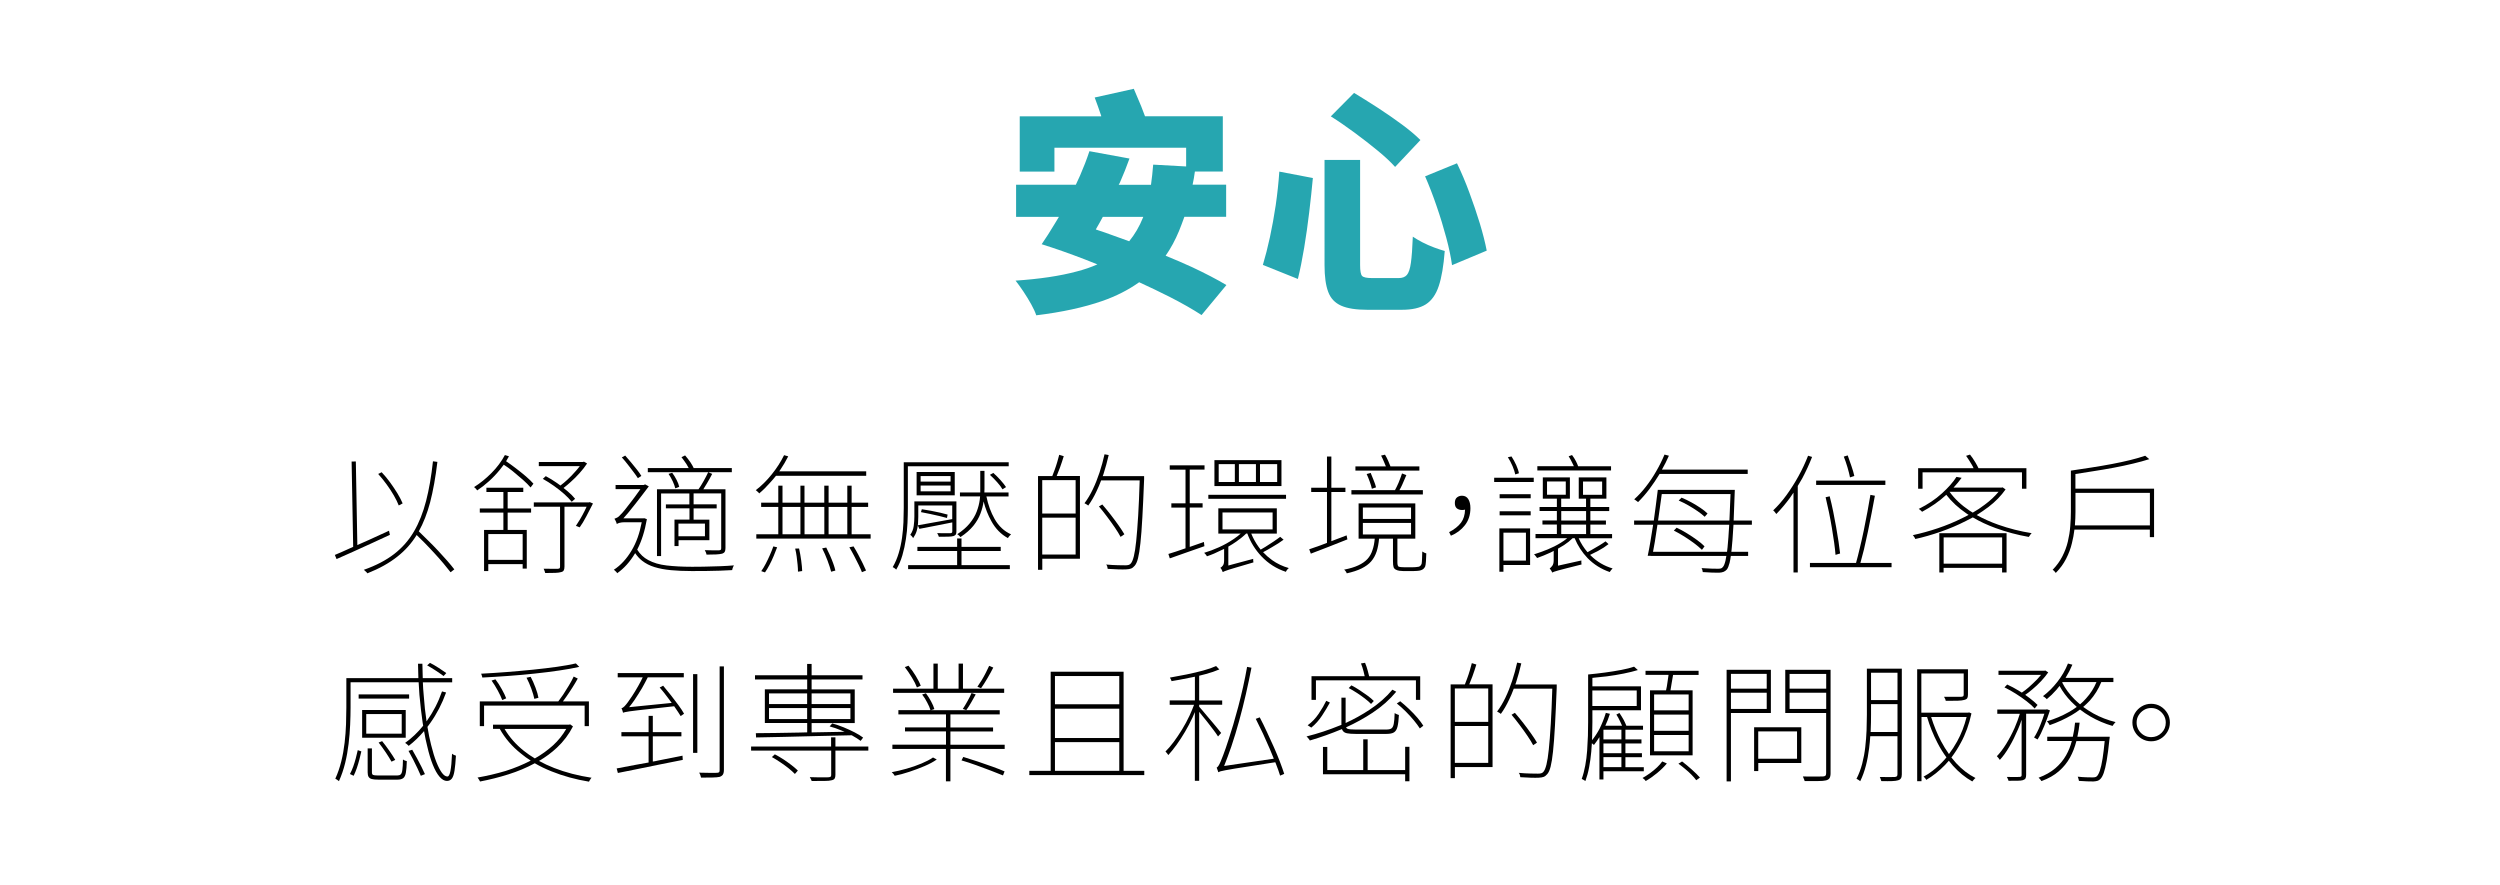 <svg xmlns="http://www.w3.org/2000/svg" id="_&#x5716;&#x5C64;_1" data-name="&#x5716;&#x5C64; 1" viewBox="0 0 480 170"><defs><style>      .cls-1 {        fill: #26a6b0;      }    </style></defs><g><path class="cls-1" d="M195.81,22.33h15.62v-.09c-.42-1.26-.84-2.43-1.25-3.52l7.51-1.67c.44,1.03,.92,2.15,1.43,3.38,.28,.69,.52,1.32,.72,1.89h14.94v10.61h-5.36c-.12,.88-.26,1.72-.44,2.53h6.44v6.17h-8.02c-.34,.95-.68,1.86-1.03,2.72-.72,1.74-1.58,3.33-2.57,4.75,1.77,.72,3.47,1.45,5.1,2.2,2.55,1.2,4.74,2.34,6.57,3.43l-4.77,5.76c-1.66-1.08-3.68-2.24-6.09-3.47-1.86-.94-3.82-1.88-5.89-2.83-2.05,1.46-4.41,2.67-7.08,3.6-3.53,1.23-7.76,2.15-12.68,2.75-.19-.6-.52-1.31-.98-2.14-.46-.83-.96-1.64-1.5-2.45s-1.04-1.49-1.49-2.07c4.6-.31,8.52-.89,11.75-1.76,1.44-.37,2.75-.82,3.96-1.36-.83-.32-1.67-.65-2.5-.99-2.89-1.11-5.62-2.07-8.2-2.88,.81-1.17,1.64-2.48,2.5-3.91,.28-.45,.55-.9,.81-1.34h-8.22v-6.17h11.47c.26-.57,.54-1.16,.81-1.76,.69-1.58,1.29-3.14,1.8-4.68l7.69,1.41c-.54,1.52-1.16,3.07-1.85,4.64-.09,.15-.16,.28-.22,.4h6.2c.18-1.23,.31-2.52,.42-3.87l6.33,.35v-3.6h-25.29v4.59h-6.66v-10.61Zm23.69,19.31h-7.76c-.41,.78-.83,1.52-1.25,2.24l-.09,.18c.57,.18,1.16,.37,1.76,.59,1.52,.54,3.07,1.1,4.64,1.67,1.07-1.3,1.96-2.82,2.66-4.55,0-.03,.01-.07,.04-.13Z"></path><path class="cls-1" d="M245.63,32.95l6.44,1.23c-.19,2.04-.42,4.22-.7,6.56-.28,2.34-.6,4.61-.97,6.83-.37,2.22-.77,4.22-1.21,5.99l-6.72-2.7c.48-1.61,.94-3.39,1.36-5.34,.42-1.95,.79-4,1.11-6.14,.31-2.15,.54-4.29,.69-6.43Zm8.68-2.24h6.83v20.19c0,1.11,.13,1.81,.38,2.08,.26,.27,.88,.41,1.88,.41h5.16c.69,0,1.21-.2,1.56-.6,.35-.4,.61-1.18,.77-2.32s.29-2.82,.37-5.03c.51,.35,1.13,.71,1.85,1.09,.72,.37,1.47,.7,2.25,.99,.78,.29,1.46,.51,2.03,.67-.22,2.84-.6,5.09-1.15,6.73-.55,1.65-1.38,2.82-2.49,3.52-1.11,.7-2.64,1.04-4.59,1.04h-6.66c-2.14,0-3.81-.26-5-.79-1.19-.53-2.03-1.41-2.49-2.66-.47-1.25-.7-2.95-.7-5.12V30.71Zm1.21-8.37l4.46-4.5c1.35,.81,2.83,1.74,4.46,2.79,1.62,1.05,3.18,2.13,4.66,3.22,1.48,1.09,2.69,2.11,3.62,3.04l-4.86,5.16c-.82-.92-1.93-1.96-3.34-3.12s-2.9-2.32-4.49-3.49c-1.59-1.17-3.09-2.21-4.52-3.1Zm18.11,11.51l6.11-2.5c.85,1.76,1.65,3.64,2.39,5.66,.75,2.01,1.41,3.98,2,5.9,.58,1.92,1.02,3.66,1.32,5.21l-6.66,2.79c-.21-1.52-.57-3.27-1.1-5.25-.53-1.98-1.14-4-1.85-6.05-.7-2.06-1.44-3.97-2.22-5.75Z"></path></g><g><path d="M64.28,106.55c.85-.35,1.85-.79,2.98-1.31,.16-.08,.35-.16,.55-.24l-.3-16.38,.81-.02,.29,16.05c.74-.33,1.49-.67,2.26-1,1.26-.58,2.53-1.16,3.82-1.75l.17,.79c-1.2,.55-2.41,1.11-3.64,1.68-1.23,.57-2.41,1.1-3.54,1.61-1.13,.51-2.15,.96-3.06,1.36l-.33-.79Zm18.85-17.98l.85,.11c-.35,2.95-.82,5.54-1.4,7.79-.55,2.08-1.27,3.93-2.17,5.55,.57,.54,1.15,1.11,1.75,1.72,.67,.65,1.32,1.31,1.95,1.99s1.22,1.32,1.76,1.94c.54,.62,1,1.17,1.36,1.65l-.72,.55c-.37-.48-.81-1.03-1.34-1.66-.53-.63-1.1-1.28-1.73-1.96s-1.27-1.37-1.94-2.05c-.5-.51-1-1-1.5-1.48-.96,1.57-2.19,2.95-3.67,4.12-1.56,1.25-3.5,2.33-5.8,3.24-.03-.07-.09-.15-.18-.23-.09-.08-.18-.16-.26-.24-.09-.08-.16-.15-.23-.21,2.32-.81,4.26-1.83,5.82-3.03,1.56-1.21,2.83-2.66,3.81-4.34,.98-1.68,1.75-3.63,2.32-5.85,.57-2.21,1.01-4.75,1.32-7.61Zm-10.52,2.43l.67-.33c.57,.6,1.12,1.26,1.64,1.98,.52,.72,.99,1.42,1.41,2.11,.41,.69,.74,1.32,.98,1.89l-.75,.4c-.22-.57-.53-1.21-.94-1.92-.41-.71-.87-1.42-1.4-2.14-.52-.72-1.06-1.38-1.62-2Z"></path><path d="M96.94,87.37l.78,.24c-.17,.32-.35,.63-.55,.95,.59,.4,1.2,.83,1.82,1.31,.7,.53,1.36,1.06,1.97,1.58,.61,.53,1.1,1,1.46,1.42l-.55,.72c-.37-.43-.85-.92-1.46-1.46-.61-.54-1.26-1.09-1.94-1.64-.59-.48-1.17-.9-1.75-1.27-.22,.29-.45,.59-.68,.89-.66,.82-1.37,1.57-2.13,2.26s-1.52,1.28-2.29,1.79c-.03-.05-.09-.12-.16-.21-.08-.09-.15-.18-.23-.25s-.14-.13-.21-.18c1.16-.73,2.28-1.63,3.34-2.7,1.07-1.07,1.92-2.22,2.58-3.45Zm-4,14.38h3.71v-3.33h-4.53v-.79h4.53v-3.17h-3.26v-.81h7.08v.81h-3v3.17h4.5v.79h-4.5v3.33h3.67v7.42h-.79v-.85h-6.6v1.33h-.81v-7.9Zm7.41,5.75v-4.96h-6.6v4.96h6.6Zm2.12-11.04h10.6l.17-.05,.61,.26c-.41,.8-.83,1.62-1.27,2.46-.44,.84-.87,1.55-1.28,2.12l-.73-.28c.25-.37,.52-.79,.81-1.28,.28-.48,.56-.98,.82-1.5,.15-.3,.3-.6,.43-.9h-4.25v11.5c0,.33-.05,.58-.15,.74-.1,.16-.26,.26-.5,.31-.25,.08-.62,.13-1.09,.15-.48,.02-1.13,.03-1.96,.03-.02-.11-.06-.24-.12-.4-.07-.16-.13-.3-.18-.43,.67,.02,1.25,.02,1.74,.02h.97c.18-.02,.3-.05,.35-.1s.09-.15,.09-.3v-11.52h-5.04v-.83Zm.98-7.76h8.47l.2-.06,.6,.35c-.4,.6-.87,1.21-1.42,1.82-.55,.62-1.12,1.19-1.73,1.73-.46,.42-.92,.8-1.37,1.15,.24,.2,.49,.4,.74,.6,.62,.52,1.11,1.01,1.48,1.48l-.65,.57c-.37-.46-.85-.96-1.45-1.5-.6-.53-1.26-1.05-1.98-1.56-.72-.51-1.42-.95-2.12-1.34l.57-.52c.72,.38,1.43,.82,2.15,1.32,.22,.17,.44,.33,.66,.48,.45-.33,.9-.71,1.34-1.12,.55-.51,1.08-1.05,1.57-1.62,.3-.33,.57-.66,.81-.98h-7.87v-.79Z"></path><path d="M118.23,93.12h5.36l.27-.12,.71,.38c-.32,.42-.7,.91-1.14,1.5-.44,.58-.91,1.18-1.39,1.8-.48,.62-.96,1.21-1.42,1.77-.33,.4-.64,.76-.93,1.07h3.83l.2-.02,.48,.18c-.4,2.29-1.02,4.24-1.86,5.85,.55,.88,1.26,1.55,2.12,2,.97,.53,2.15,.88,3.54,1.04s2.98,.25,4.76,.25c.89,0,1.81,0,2.76-.03,.96-.02,1.91-.04,2.85-.08s1.79-.09,2.54-.16c-.05,.08-.1,.18-.15,.29-.05,.11-.09,.22-.12,.32-.03,.11-.05,.21-.07,.3-.7,.04-1.49,.08-2.37,.11-.88,.03-1.79,.05-2.71,.06s-1.83,.01-2.72,.01c-1.46,0-2.79-.06-3.96-.17-1.18-.11-2.22-.31-3.14-.59-.92-.28-1.71-.69-2.4-1.23-.5-.4-.94-.88-1.32-1.45-.98,1.65-2.14,2.94-3.46,3.86-.03-.09-.09-.17-.18-.26-.08-.08-.17-.16-.24-.23-.07-.07-.14-.13-.21-.18,1.32-.86,2.46-2.1,3.42-3.72,.89-1.48,1.53-3.28,1.93-5.4h-3.32c-.35,0-.66,.04-.93,.11s-.44,.15-.53,.24c-.02-.11-.05-.22-.11-.35s-.12-.25-.18-.38c-.06-.13-.12-.23-.17-.29,.17-.06,.35-.13,.54-.23s.38-.26,.58-.5c.22-.2,.53-.54,.92-1.03s.81-1.03,1.26-1.62c.45-.59,.87-1.15,1.25-1.7,.15-.22,.29-.42,.43-.6h-4.76v-.83Zm1.16-5.3l.65-.35c.37,.42,.75,.86,1.15,1.34,.4,.48,.77,.94,1.12,1.38,.35,.44,.63,.84,.83,1.19l-.67,.43c-.22-.35-.5-.75-.85-1.21-.35-.46-.72-.94-1.1-1.43-.38-.49-.76-.94-1.12-1.34Zm4.99,2.05h7.85c-.11-.22-.25-.46-.41-.73-.33-.5-.66-.95-.98-1.37l.7-.33c.35,.4,.69,.84,1.03,1.33,.27,.42,.48,.78,.62,1.1h7.32v.79h-16.13v-.79Zm3.45,6.97h4.53v-2.1h-5.43v12.02h-.79v-12.82h7.97c.32-.44,.64-.96,.98-1.57,.37-.65,.66-1.22,.88-1.71l.77,.33c-.3,.59-.63,1.18-.98,1.77-.25,.44-.49,.83-.72,1.18h4.25v11.29c0,.32-.05,.56-.14,.71-.09,.16-.25,.28-.48,.36-.27,.07-.65,.12-1.15,.15-.5,.02-1.12,.04-1.87,.04-.02-.14-.06-.29-.13-.45-.07-.16-.14-.29-.2-.41,.68,.02,1.27,.03,1.76,.04,.49,0,.82,0,1-.01,.16-.02,.27-.05,.32-.11s.07-.16,.07-.32v-10.5h-5.3v2.1h4.43v.78h-4.43v2.17h3.03v3.94h-5.92v1.13h-.78v-5.08h2.88v-2.17h-4.53v-.78Zm.53-5.85l.7-.22c.3,.4,.58,.85,.84,1.36,.26,.51,.43,.95,.51,1.34l-.76,.29c-.08-.38-.25-.84-.49-1.36-.25-.52-.51-1-.8-1.41Zm1.9,11.97h5.09v-2.43h-5.09v2.43Z"></path><path d="M150.56,87.4l.78,.22c-.46,.9-.98,1.79-1.57,2.66-.06,.08-.11,.15-.16,.22h16.7v.85h-17.32c-.37,.46-.75,.91-1.15,1.34-.67,.76-1.36,1.45-2.08,2.05-.03-.07-.09-.13-.17-.21-.08-.07-.16-.15-.25-.23-.09-.08-.17-.14-.23-.19,1.07-.81,2.08-1.81,3.04-3,.96-1.18,1.76-2.43,2.4-3.73Zm-4.42,9.11h3.29v-3.26h.81v3.26h3.44v-3.26h.78v3.26h3.8v-3.26h.83v3.26h3.59v-3.26h.83v3.26h3.17v.82h-3.17v5.25h3.65v.83h-21.95v-.83h4.22v-5.25h-3.29v-.82Zm2.34,8.4l.73,.17c-.19,.5-.41,1.04-.65,1.64-.25,.59-.51,1.17-.8,1.71-.29,.55-.58,1.04-.88,1.47l-.72-.24c.3-.42,.59-.9,.87-1.44,.28-.54,.55-1.1,.8-1.68,.25-.57,.47-1.12,.65-1.63Zm1.76-2.33h3.44v-5.25h-3.44v5.25Zm2.42,2.75l.76-.02c.16,.72,.3,1.48,.41,2.3,.11,.82,.17,1.5,.19,2.03l-.81,.12c0-.38-.02-.82-.07-1.33-.05-.5-.11-1.03-.18-1.57-.07-.55-.17-1.06-.29-1.53Zm1.81-2.75h3.8v-5.25h-3.8v5.25Zm3.39,2.7l.78-.15c.24,.46,.48,.97,.72,1.51s.45,1.07,.63,1.57c.18,.5,.32,.95,.4,1.34l-.81,.22c-.15-.59-.38-1.3-.7-2.15-.32-.85-.66-1.63-1.03-2.35Zm1.23-2.7h3.59v-5.25h-3.59v5.25Zm3.99,2.5l.8-.17c.3,.48,.6,1,.9,1.57,.3,.57,.58,1.12,.85,1.66s.48,1.01,.65,1.4l-.79,.32c-.15-.4-.36-.87-.63-1.42-.26-.55-.55-1.12-.86-1.7s-.61-1.14-.92-1.65Z"></path><path d="M173.52,88.75h20.15v.77h-19.36v8.01c0,.88-.03,1.83-.07,2.86s-.15,2.07-.31,3.12c-.16,1.06-.38,2.09-.67,3.09-.29,1-.69,1.92-1.19,2.77-.03-.05-.09-.11-.18-.17-.08-.07-.17-.12-.25-.18-.08-.05-.16-.1-.24-.13,.48-.83,.86-1.72,1.15-2.69,.29-.96,.5-1.94,.64-2.95s.23-2,.27-2.97c.04-.98,.06-1.9,.06-2.76v-8.78Zm2.62,16.25h7.63v-1.62h.84v1.62h7.53v.79h-7.53v2.71h9.28v.77h-19.53v-.77h9.41v-2.71h-7.63v-.79Zm-.6-8.73h8.09v5.75c0,.25-.03,.45-.1,.58-.07,.13-.22,.24-.45,.32-.23,.07-.57,.11-1.02,.12-.45,.02-1.05,.02-1.8,.02-.02-.1-.06-.21-.13-.35-.07-.13-.14-.25-.2-.35,.65,.02,1.2,.02,1.65,.02h.88c.15-.02,.25-.05,.3-.1,.05-.05,.08-.13,.08-.26v-1.72c-1.05,.22-2.09,.43-3.12,.62-1.16,.24-2.22,.44-3.2,.62l-.3-.65c-.05,.37-.12,.72-.22,1.07-.15,.48-.38,.93-.68,1.36-.03-.07-.08-.16-.15-.24-.06-.09-.13-.17-.2-.23s-.14-.12-.2-.16c.37-.53,.59-1.11,.67-1.73,.08-.63,.12-1.22,.12-1.78v-2.93Zm.45-5.65h7.32v4.48h-7.32v-4.48Zm.32,6.43v2.17c0,.4-.02,.85-.05,1.34-.02,.11-.03,.21-.05,.3,.9-.15,1.96-.34,3.17-.57,1.11-.2,2.27-.41,3.45-.62v-2.62h-6.53Zm.45-5.65v1.07h5.75v-1.07h-5.75Zm0,1.82v1.12h5.75v-1.12h-5.75Zm.07,5.1l.16-.55c.56,.08,1.15,.18,1.77,.3,.62,.12,1.21,.24,1.78,.37,.57,.13,1.03,.25,1.4,.36l-.12,.65c-.38-.11-.86-.24-1.44-.37-.58-.13-1.17-.27-1.79-.4-.62-.13-1.2-.25-1.75-.35Zm7.46-3.77h3.92v-4.15h.81v3.42c0,.24,0,.48-.02,.73h4.64v.77h-4.25c.33,1.62,.86,3.06,1.58,4.33,.79,1.38,1.84,2.36,3.15,2.94-.11,.11-.23,.22-.33,.34-.11,.12-.2,.25-.26,.39-1.33-.72-2.4-1.81-3.2-3.28-.63-1.13-1.13-2.39-1.48-3.77-.1,.76-.3,1.54-.6,2.33-.3,.81-.76,1.6-1.37,2.36-.62,.76-1.44,1.48-2.47,2.16-.06-.08-.16-.18-.27-.29-.12-.11-.23-.2-.35-.26,.99-.65,1.79-1.34,2.39-2.08s1.05-1.48,1.34-2.25c.29-.76,.49-1.52,.59-2.27,.02-.22,.04-.44,.07-.66h-3.87v-.77Zm5.77-3.38l.65-.37c.46,.4,.92,.86,1.38,1.37s.82,.97,1.07,1.35l-.68,.43c-.21-.38-.55-.84-1.02-1.36-.47-.53-.93-1-1.4-1.42Z"></path><path d="M199.29,91.4h2.75c.15-.35,.3-.74,.45-1.18,.18-.48,.34-.98,.5-1.51,.15-.53,.28-.99,.38-1.39l.87,.27c-.21,.7-.46,1.44-.74,2.23-.22,.59-.43,1.12-.62,1.57h4.47v15.89h-7.23v2.12h-.82v-18.02Zm.82,.79v6.41h6.41v-6.41h-6.41Zm0,7.2v7.08h6.41v-7.08h-6.41Zm11.95-12.17l.81,.15c-.29,1.25-.62,2.47-1,3.65-.05,.13-.1,.26-.15,.4h7.95v.6c-.11,2.91-.23,5.37-.34,7.37-.11,2-.23,3.63-.37,4.89-.13,1.26-.29,2.22-.46,2.9-.17,.68-.39,1.16-.64,1.44-.23,.27-.46,.45-.7,.54-.24,.09-.55,.14-.95,.16-.37,.02-.87,.02-1.53,0s-1.32-.05-2-.1c-.02-.15-.04-.29-.09-.45-.04-.15-.11-.28-.21-.38,.83,.07,1.58,.12,2.26,.13,.68,.02,1.15,.02,1.42,.02,.25,0,.46-.02,.63-.07,.17-.04,.32-.15,.45-.31,.2-.24,.39-.69,.56-1.37s.32-1.65,.45-2.91c.13-1.27,.26-2.9,.38-4.9,.11-1.86,.21-4.11,.29-6.75h-7.4c-.27,.73-.56,1.42-.88,2.08-.48,1.03-1.01,1.95-1.6,2.76-.05-.06-.12-.11-.21-.16s-.18-.1-.27-.16c-.09-.06-.17-.1-.24-.13,.59-.78,1.12-1.67,1.6-2.67,.48-1,.91-2.08,1.29-3.23,.38-1.15,.7-2.32,.96-3.5Zm-1.07,10.02l.65-.38c.52,.6,1.06,1.26,1.61,1.96,.55,.71,1.05,1.39,1.51,2.04,.46,.65,.83,1.22,1.12,1.72l-.73,.5c-.27-.51-.63-1.11-1.09-1.78s-.95-1.37-1.5-2.09c-.54-.72-1.06-1.38-1.57-1.98Z"></path><path d="M224.59,89.35h6.68v.82h-2.84v6.46h2.47v.82h-2.47v7.56c.88-.32,1.79-.63,2.72-.95l.1,.81c-1.18,.42-2.35,.83-3.51,1.23-1.16,.41-2.21,.78-3.14,1.11l-.27-.85c.88-.26,1.92-.6,3.12-1.03,.05-.02,.11-.03,.17-.05v-7.82h-2.72v-.82h2.72v-6.46h-3.03v-.82Zm9.33,8.25h11.23v4.85h-4.91c.37,.9,.84,1.76,1.43,2.58,.13,.16,.26,.33,.38,.5,.3-.17,.61-.35,.93-.55,.51-.32,1.02-.65,1.53-.99,.51-.34,.94-.65,1.29-.92l.65,.55c-.63,.47-1.36,.94-2.17,1.4-.63,.38-1.22,.72-1.77,1,.51,.54,1.08,1.05,1.7,1.5,.98,.7,2.07,1.22,3.25,1.55-.1,.07-.21,.17-.32,.31-.12,.14-.2,.28-.25,.41-1.8-.59-3.36-1.57-4.68-2.96-1.21-1.28-2.12-2.74-2.72-4.39h-.23c-.51,.51-1.14,1.02-1.87,1.53-.5,.35-1.02,.68-1.55,.98v3.63l4.77-1.28c0,.11,0,.22,.01,.35,0,.13,.02,.24,.04,.33-1.23,.37-2.21,.66-2.96,.87-.74,.21-1.31,.39-1.7,.51-.39,.13-.67,.23-.85,.3-.18,.07-.3,.13-.38,.18-.03-.11-.09-.25-.18-.42-.09-.17-.18-.3-.28-.4,.15-.07,.3-.21,.47-.42,.17-.21,.25-.54,.25-1.01v-2.2c-.15,.06-.3,.14-.48,.22-.98,.5-1.92,.9-2.82,1.2-.05-.11-.13-.23-.24-.36-.11-.13-.21-.23-.29-.31,.92-.27,1.87-.63,2.85-1.07s1.91-.96,2.78-1.55c.53-.35,.99-.71,1.39-1.07h-4.3v-4.85Zm-1.92-2.6h14.92v.77h-14.92v-.77Zm1.17-6.65h12.87v4.97h-12.87v-4.97Zm.82,.77v3.43h3.1v-3.43h-3.1Zm.73,9.28v3.25h9.62v-3.25h-9.62Zm3.15-9.28v3.43h3.27v-3.43h-3.27Zm4.05,0v3.43h3.3v-3.43h-3.3Z"></path><path d="M251.75,93.65h3.03v-5.99h.84v5.99h2.7v.81h-2.7v9.45c.11-.03,.21-.07,.31-.12,.86-.33,1.74-.67,2.62-1l.15,.77c-1.25,.5-2.48,.99-3.69,1.46-1.22,.47-2.33,.9-3.33,1.28l-.31-.84c.62-.2,1.32-.45,2.1-.73,.42-.16,.85-.33,1.31-.5v-9.77h-3.03v-.81Zm9.09,3h10.9v6.77h-3.44v4.55c0,.48,.09,.76,.27,.84,.2,.06,.53,.1,.98,.1h1.65c.24,0,.47,0,.69-.03,.22-.02,.39-.04,.51-.07,.27-.08,.46-.28,.56-.6,.03-.2,.06-.5,.07-.89s.03-.87,.05-1.43c.1,.08,.22,.15,.36,.21,.14,.06,.28,.11,.41,.16-.02,.52-.04,1.02-.07,1.51-.03,.48-.08,.82-.15,1-.17,.37-.45,.61-.83,.72-.16,.06-.39,.1-.7,.12s-.58,.04-.83,.04h-1.77c-.25,0-.52-.02-.8-.06-.28-.04-.51-.11-.7-.22-.2-.1-.35-.25-.43-.47-.08-.22-.12-.61-.12-1.18v-4.3h-2.67c-.08,.91-.23,1.72-.45,2.42-.25,.77-.61,1.42-1.07,1.95-.46,.53-1.08,.97-1.84,1.35-.76,.38-1.71,.69-2.84,.94-.03-.09-.07-.17-.12-.26-.05-.08-.11-.16-.18-.25-.07-.08-.14-.15-.2-.2,1.08-.21,1.99-.48,2.71-.82,.72-.33,1.31-.74,1.75-1.21,.44-.48,.77-1.06,.98-1.74,.22-.62,.36-1.34,.43-2.17h-3.1v-6.77Zm-1.37-2.55h8.37c.23-.41,.46-.9,.7-1.45,.27-.67,.48-1.25,.65-1.75l.83,.32c-.24,.57-.5,1.17-.78,1.81-.18,.4-.36,.76-.55,1.07h4.5v.83h-13.72v-.83Zm.77-4.55h5.85c-.1-.23-.2-.48-.32-.77-.19-.47-.39-.91-.6-1.31l.75-.17c.24,.38,.45,.81,.65,1.27,.17,.37,.3,.69,.4,.98h5.55v.81h-12.28v-.81Zm1.43,7.9v2.18h9.25v-2.18h-9.25Zm0,2.95v2.22h9.25v-2.22h-9.25Zm.72-9.38l.78-.22c.18,.45,.37,.93,.58,1.43,.21,.51,.36,.95,.45,1.34l-.8,.27c-.08-.38-.22-.84-.41-1.37-.19-.53-.39-1.02-.59-1.45Z"></path><path d="M278.57,102.85l-.34-.68c.99-.51,1.76-1.12,2.29-1.82,.48-.65,.74-1.48,.77-2.5-.2,.05-.39,.07-.57,.07-.42,0-.75-.11-1.01-.32-.26-.22-.38-.56-.38-1.02,0-.5,.14-.86,.42-1.08,.28-.22,.6-.32,.95-.32,.54,0,.94,.22,1.21,.65,.27,.43,.41,1.01,.41,1.73,0,1.28-.35,2.37-1.05,3.27-.7,.9-1.6,1.58-2.7,2.03Z"></path><path d="M286.88,91.72h7.6v.83h-7.6v-.83Zm1,9.73h5.9v7.03h-5.12v1.29h-.78v-8.32Zm.05-6.56h5.96v.78h-5.96v-.78Zm0,3.28h5.96v.77h-5.96v-.77Zm.73,4.1v5.37h4.32v-5.37h-4.32Zm.84-14.48l.71-.15c.33,.51,.64,1.07,.91,1.67,.27,.6,.44,1.12,.51,1.56l-.7,.22c-.08-.43-.26-.96-.52-1.59-.27-.63-.57-1.2-.9-1.71Zm6.1,9.55h3.32v-1.6h-2.7v-4.08h5.2v4.08h-1.67v1.6h4.77v-1.6h-1.4v-4.08h5.31v4.08h-3.08v1.6h3.62v.78h-3.62v1.82h2.99v.78h-2.99v1.82h4.17v.81h-6.41c.42,.96,.99,1.85,1.69,2.67,.26-.14,.53-.29,.82-.45,.49-.27,.97-.55,1.44-.84,.47-.29,.88-.55,1.21-.79l.57,.53c-.58,.46-1.24,.89-1.99,1.29-.55,.29-1.07,.55-1.55,.78l.15,.15c1.18,1.16,2.57,1.98,4.17,2.45-.08,.08-.18,.19-.29,.32-.11,.13-.2,.26-.26,.37-1.63-.56-3.05-1.45-4.25-2.67-1.07-1.12-1.89-2.39-2.48-3.82h-.4c-.46,.46-1.01,.9-1.65,1.32-.38,.24-.76,.46-1.15,.68v3.27l4.49-1c-.02,.11-.02,.25-.01,.41,0,.16,.02,.28,.04,.36-1.16,.3-2.1,.54-2.82,.71-.72,.17-1.26,.32-1.64,.43-.37,.11-.64,.19-.81,.25s-.29,.11-.37,.16c-.03-.11-.1-.25-.2-.41-.1-.16-.19-.29-.28-.38,.13-.08,.29-.24,.48-.48,.19-.24,.29-.59,.29-1.07v-1.83c-.18,.11-.37,.21-.57,.31-.9,.42-1.78,.77-2.62,1.07-.03-.07-.08-.14-.16-.23-.07-.09-.14-.17-.21-.26-.07-.09-.14-.16-.23-.21,.86-.27,1.74-.59,2.64-.95,.9-.37,1.73-.79,2.49-1.26,.46-.28,.88-.57,1.25-.89h-6.08v-.81h4.1v-1.82h-2.77v-.78h2.77v-1.82h-3.32v-.78Zm-.43-7.83h7.01c-.09-.2-.19-.4-.3-.62-.22-.46-.45-.89-.7-1.28l.65-.24c.28,.37,.54,.77,.77,1.22,.17,.35,.31,.66,.4,.93h6.32v.81h-14.15v-.81Zm1.86,2.93v2.55h3.6v-2.55h-3.6Zm7.5,7.5v-1.82h-4.77v1.82h4.77Zm-4.77,2.6h4.77v-1.82h-4.77v1.82Zm4.18-10.09v2.55h3.67v-2.55h-3.67Z"></path><path d="M319.59,87.28l.84,.22c-.4,.92-.85,1.81-1.34,2.67h16.47v.83h-16.92c-.62,1.02-1.26,1.97-1.93,2.87-.72,.95-1.45,1.79-2.2,2.53-.05-.05-.12-.1-.21-.16s-.18-.12-.27-.2-.18-.13-.27-.17c.79-.7,1.54-1.51,2.26-2.44,.72-.92,1.38-1.91,1.98-2.96,.61-1.05,1.14-2.12,1.59-3.2Zm-1.26,6.77h14.75v.1c0,.08,0,.17-.01,.26,0,.09-.01,.17-.01,.21-.06,2.02-.13,3.79-.2,5.32h3.5v.81h-3.53c-.02,.15-.03,.29-.03,.43-.1,1.78-.21,3.22-.33,4.32-.02,.15-.03,.3-.05,.45h3.22v.79h-3.32c-.07,.52-.15,.96-.24,1.33-.15,.59-.33,1.02-.52,1.27-.2,.22-.42,.37-.65,.46-.23,.09-.51,.14-.85,.16-.33,0-.79,0-1.37-.02-.58-.02-1.16-.05-1.76-.1-.02-.11-.04-.24-.07-.38-.03-.14-.08-.27-.17-.38,.7,.05,1.35,.08,1.94,.1s1,.02,1.23,.02,.42-.02,.56-.06c.13-.04,.26-.13,.37-.27,.19-.2,.35-.59,.5-1.2,.05-.25,.11-.56,.17-.93h-14.55v-.02h-.55c.17-.8,.35-1.71,.52-2.75,.17-1.02,.35-2.09,.52-3.22h-3.65v-.81h3.78c.13-.94,.25-1.85,.37-2.75,.15-1.15,.29-2.2,.4-3.15Zm-.1,6.7c-.17,1.15-.34,2.24-.5,3.27-.13,.7-.25,1.34-.35,1.93h14.21c.03-.27,.07-.55,.1-.85,.11-1.12,.22-2.56,.32-4.35h-13.77Zm.12-.81h13.7c.07-1.46,.14-3.16,.21-5.08h-13.2c-.11,.76-.22,1.55-.33,2.38-.11,.9-.24,1.8-.38,2.7Zm3.03,1.93l.53-.55c.65,.3,1.32,.66,2.01,1.09,.69,.42,1.33,.85,1.92,1.28,.59,.43,1.07,.83,1.43,1.21l-.5,.67c-.38-.38-.87-.79-1.46-1.24-.59-.44-1.23-.88-1.91-1.31s-1.36-.81-2.03-1.15Zm.93-5.77l.55-.55c.6,.24,1.22,.54,1.86,.89,.64,.35,1.23,.71,1.78,1.08,.55,.37,1,.73,1.35,1.08l-.55,.62c-.35-.33-.8-.69-1.35-1.07-.55-.38-1.14-.75-1.77-1.11s-1.25-.67-1.87-.94Z"></path><path d="M347.15,87.5l.77,.23c-.54,1.4-1.18,2.77-1.89,4.12-.29,.5-.57,.99-.86,1.46v16.6h-.82v-15.32c-.22,.33-.45,.67-.68,1-.85,1.15-1.72,2.18-2.62,3.1-.03-.05-.09-.12-.16-.21-.07-.09-.14-.18-.21-.27s-.14-.16-.23-.22c.9-.85,1.76-1.83,2.58-2.96,.81-1.13,1.58-2.33,2.28-3.61,.71-1.28,1.32-2.59,1.84-3.92Zm11.95,7.51l.88,.17c-.19,1.02-.39,2.11-.62,3.29-.22,1.18-.46,2.36-.71,3.56-.25,1.2-.51,2.36-.77,3.47-.24,.94-.46,1.79-.68,2.58h5.98v.82h-15.67v-.82h8.85c.23-.82,.47-1.77,.72-2.83,.27-1.1,.53-2.26,.78-3.47,.25-1.22,.48-2.41,.7-3.58,.22-1.17,.4-2.23,.56-3.19Zm-10.4-2.73h13.29v.83h-13.29v-.83Zm1.82,3.19l.78-.18c.24,.92,.46,1.89,.67,2.91,.21,1.02,.4,2.02,.57,3.01,.17,.99,.33,1.92,.46,2.78,.13,.87,.23,1.62,.3,2.28l-.88,.26c-.05-.67-.14-1.45-.26-2.34-.13-.89-.27-1.84-.44-2.84-.17-1-.35-2.01-.56-3.01-.21-1.01-.42-1.96-.64-2.86Zm3.48-7.8l.76-.23c.23,.63,.47,1.32,.72,2.05,.25,.73,.44,1.37,.55,1.9l-.83,.27c-.1-.53-.26-1.17-.48-1.92-.22-.75-.46-1.44-.71-2.07Z"></path><path d="M375.68,91.57l.95,.17c-.45,.62-.96,1.25-1.55,1.88h9.25l.17-.05,.57,.4c-.85,1.21-1.93,2.33-3.25,3.34-.73,.55-1.5,1.08-2.29,1.58,1.28,.72,2.66,1.33,4.15,1.86,2.07,.73,4.2,1.27,6.4,1.62-.07,.05-.13,.11-.19,.2-.06,.08-.12,.17-.18,.26-.06,.09-.12,.18-.18,.26-2.18-.38-4.3-.95-6.37-1.7-1.57-.57-3.03-1.25-4.38-2.05-.43,.24-.86,.46-1.29,.67-1.59,.81-3.21,1.5-4.88,2.08-1.66,.58-3.29,1.05-4.88,1.4-.02-.08-.05-.17-.11-.25-.06-.08-.12-.18-.18-.27-.06-.1-.12-.17-.19-.22,1.55-.33,3.15-.77,4.79-1.32s3.22-1.2,4.75-1.97c.42-.2,.82-.39,1.18-.6-.14-.1-.28-.2-.43-.29-1.55-1.06-2.84-2.25-3.86-3.58-.05,.05-.09,.09-.12,.12-1.26,1.16-2.77,2.21-4.52,3.15-.06-.07-.12-.13-.2-.2-.07-.07-.14-.13-.21-.19-.07-.06-.14-.11-.23-.16,1.72-.85,3.2-1.84,4.44-2.97,1.24-1.12,2.18-2.19,2.81-3.19Zm-7.42-1.67h10.67c-.11-.27-.26-.54-.44-.83-.33-.56-.67-1.08-1-1.55l.75-.24c.35,.43,.69,.93,1.03,1.5,.25,.42,.45,.79,.6,1.12h9.2v3.94h-.85v-3.15h-19.09v3.15h-.85v-3.94Zm4.1,12.48h12.9v7.54h-.86v-.89h-11.23v.89h-.82v-7.54Zm12.05,5.85v-5.05h-11.23v5.05h11.23Zm-5.65-9.8c.81-.46,1.58-.97,2.31-1.53,1.03-.76,1.92-1.59,2.65-2.47h-9.4c.96,1.34,2.24,2.55,3.84,3.62,.2,.13,.4,.25,.6,.37Z"></path><path d="M411.88,87.5l.78,.66c-.92,.29-1.96,.58-3.11,.85-1.15,.28-2.38,.54-3.7,.79-1.31,.25-2.65,.47-4,.68-1.15,.18-2.27,.35-3.37,.53v2.82h15.1v9.3h-.81v-1.45h-14.48c-.1,.87-.26,1.74-.48,2.6-.24,1.03-.62,2.04-1.12,3.01-.5,.98-1.16,1.88-1.98,2.71-.03-.05-.08-.11-.15-.18-.06-.07-.14-.15-.21-.24-.08-.08-.16-.14-.24-.18,.78-.81,1.41-1.68,1.87-2.59,.47-.92,.82-1.86,1.05-2.84,.23-.98,.39-1.95,.46-2.93,.08-.98,.12-1.9,.12-2.76v-7.92c1.27-.19,2.57-.38,3.91-.59,1.34-.21,2.65-.43,3.92-.67,1.28-.24,2.47-.5,3.58-.77,1.11-.28,2.05-.55,2.83-.82Zm-13.39,7.13v3.65c0,.81-.04,1.68-.11,2.6h14.4v-6.25h-14.29Z"></path><path d="M84.87,132.75l.78,.21c-.78,2.16-1.79,4.11-3.03,5.85-.18,.25-.36,.5-.55,.75,.2,1.27,.44,2.42,.7,3.45,.32,1.29,.65,2.38,1.01,3.29s.72,1.6,1.07,2.08c.36,.48,.71,.71,1.06,.71,.24,0,.43-.35,.57-1.05,.14-.7,.25-1.81,.31-3.33,.1,.09,.22,.17,.37,.23,.15,.07,.28,.11,.38,.15-.07,1.18-.16,2.13-.27,2.85-.11,.72-.28,1.23-.51,1.54-.24,.3-.55,.46-.95,.46-.48,0-.95-.27-1.41-.8-.46-.53-.89-1.29-1.29-2.28-.4-.99-.76-2.17-1.07-3.53-.24-.92-.44-1.9-.62-2.96-.92,1.08-1.9,2.03-2.95,2.84-.03-.05-.09-.11-.18-.18-.09-.07-.18-.15-.27-.23-.09-.08-.17-.13-.24-.16,1.28-.91,2.43-2.01,3.47-3.3-.03-.19-.07-.38-.1-.57-.24-1.68-.45-3.47-.62-5.37-.05-.81-.1-1.61-.15-2.41h-13.07v4.85c0,1.02-.03,2.12-.08,3.31-.05,1.19-.15,2.42-.3,3.67-.15,1.26-.37,2.5-.67,3.72s-.7,2.37-1.18,3.44c-.05-.05-.12-.1-.21-.16s-.18-.12-.26-.18c-.08-.06-.16-.11-.23-.13,.48-1.05,.86-2.17,1.15-3.34s.5-2.37,.64-3.58c.14-1.21,.23-2.39,.27-3.55,.04-1.16,.06-2.22,.06-3.19v-5.65h13.83c-.03-.9-.06-1.82-.07-2.77h.84c.02,.95,.04,1.88,.07,2.77h5.65v.8h-5.63c.03,.83,.08,1.64,.16,2.43,.13,1.83,.31,3.52,.55,5.07,.02-.03,.04-.07,.07-.1,1.21-1.7,2.18-3.58,2.89-5.63Zm-16.17,11.28l.68,.24c-.11,.47-.23,.99-.38,1.56s-.31,1.12-.5,1.67c-.19,.55-.39,1.03-.6,1.45l-.71-.34c.22-.4,.42-.86,.62-1.4,.19-.53,.36-1.08,.51-1.65,.15-.57,.27-1.08,.37-1.53Zm.16-10.71h9.69v.81h-9.69v-.81Zm.67,3h8.37v5.32h-8.37v-5.32Zm.79,.78v3.77h6.81v-3.77h-6.81Zm.28,6.59h.81v4.58c0,.27,.07,.44,.21,.51,.14,.07,.46,.11,.96,.11h3.7c.28,0,.5-.06,.65-.2,.15-.13,.26-.41,.32-.85,.06-.44,.11-1.11,.12-2.03,.1,.09,.22,.16,.36,.21s.27,.09,.38,.12c-.03,.95-.09,1.69-.18,2.2-.09,.52-.26,.87-.51,1.06-.25,.19-.61,.29-1.07,.29h-3.75c-.54,0-.95-.04-1.23-.12-.28-.08-.48-.22-.6-.42-.12-.2-.18-.49-.18-.87v-4.6Zm2.1-1.12l.67-.27c.46,.56,.92,1.18,1.4,1.87s.85,1.26,1.12,1.73l-.72,.34c-.25-.46-.62-1.05-1.09-1.76-.48-.71-.94-1.35-1.39-1.92Zm5.73,1.6l.72-.22c.3,.51,.61,1.06,.92,1.64,.31,.58,.6,1.13,.87,1.67,.27,.53,.48,.99,.65,1.37l-.79,.32c-.17-.4-.38-.87-.64-1.42-.26-.55-.54-1.12-.84-1.71-.3-.59-.59-1.14-.88-1.64Zm3.58-16.42l.55-.48c.53,.27,1.09,.59,1.69,.98,.59,.38,1.07,.71,1.44,.98l-.52,.57c-.37-.28-.85-.62-1.45-1.01-.6-.39-1.17-.74-1.7-1.04Z"></path><path d="M94.64,139.13h14.65l.17-.06,.55,.4c-.8,1.55-1.82,2.91-3.08,4.08-1.03,.97-2.18,1.82-3.44,2.55,.91,.5,1.88,.95,2.92,1.36,2.21,.86,4.6,1.48,7.18,1.87-.07,.05-.13,.12-.18,.21-.06,.09-.12,.18-.18,.27-.06,.09-.11,.18-.14,.27-2.56-.42-4.96-1.08-7.2-1.98-1.13-.45-2.2-.96-3.2-1.55h-.02c-1.56,.85-3.24,1.55-5.04,2.12-1.79,.57-3.62,1.03-5.46,1.38-.03-.07-.08-.15-.13-.24-.06-.09-.12-.19-.18-.29-.06-.1-.12-.18-.17-.23,1.83-.32,3.63-.74,5.4-1.27,1.7-.54,3.3-1.2,4.81-1.98-.67-.42-1.3-.88-1.9-1.38-1.68-1.33-3.04-2.91-4.05-4.72h-1.29v-.82Zm-2.5-4.46h15.05c.28-.38,.59-.81,.93-1.29,.38-.59,.76-1.19,1.13-1.81s.68-1.18,.9-1.67l.78,.38c-.3,.54-.64,1.12-1.03,1.73s-.77,1.2-1.17,1.76c-.24,.32-.45,.62-.65,.9h4.99v4.75h-.82v-3.94h-19.31v3.94h-.82v-4.75Zm18.42-7.3l.66,.67c-1.11,.25-2.4,.49-3.87,.7-1.47,.22-3.04,.41-4.71,.59-1.67,.18-3.36,.33-5.07,.45s-3.36,.23-4.96,.31c-.02-.11-.05-.24-.1-.38s-.1-.26-.13-.36c1.59-.08,3.23-.19,4.93-.32,1.7-.13,3.38-.29,5.02-.45,1.65-.17,3.18-.35,4.6-.55s2.62-.42,3.63-.65Zm-16.17,3.3l.73-.24c.42,.54,.82,1.17,1.22,1.89,.4,.71,.68,1.3,.85,1.76l-.76,.33c-.18-.49-.46-1.09-.85-1.81s-.79-1.36-1.2-1.93Zm2.48,9.28c.95,1.6,2.19,3.01,3.72,4.22,.65,.52,1.35,1,2.1,1.45,1.29-.73,2.45-1.57,3.48-2.5,1.02-.93,1.87-1.99,2.55-3.17h-11.85Zm4.22-9.83l.8-.17c.33,.63,.65,1.33,.93,2.09,.29,.76,.47,1.4,.56,1.94l-.79,.2c-.1-.51-.29-1.16-.57-1.94-.29-.78-.59-1.48-.93-2.12Z"></path><path d="M119.31,140.57h5.22v-3.12h.81v3.12h5.49v.8h-5.49v4.85c.33-.05,.67-.11,1.03-.2,1.55-.3,3.1-.61,4.67-.93l.05,.81c-1.51,.29-3.01,.59-4.52,.9s-2.94,.6-4.3,.88-2.57,.52-3.64,.73l-.23-.87c1.02-.19,2.21-.42,3.58-.68,.82-.15,1.67-.3,2.55-.46v-5.03h-5.22v-.8Zm-.72-11.34h12.7v.82h-6.92c-.35,.7-.72,1.4-1.12,2.1-.47,.78-.95,1.53-1.43,2.26-.33,.48-.68,.94-1.03,1.37l8.18-.82c-.27-.35-.54-.71-.81-1.09-.5-.68-1-1.3-1.5-1.87l.66-.35c.48,.57,.98,1.18,1.5,1.84,.52,.66,1,1.3,1.45,1.91,.45,.61,.81,1.16,1.07,1.63l-.65,.46c-.28-.46-.65-1.02-1.1-1.67-.05-.07-.1-.14-.15-.22-1.6,.18-2.96,.33-4.05,.45-1.21,.13-2.17,.24-2.88,.32-.72,.08-1.27,.16-1.66,.21-.39,.06-.67,.11-.85,.15-.18,.04-.3,.08-.38,.11-.02-.07-.04-.15-.07-.26-.03-.11-.07-.22-.1-.32-.04-.11-.08-.2-.13-.28,.19-.04,.38-.17,.58-.37,.2-.21,.42-.47,.65-.79,.16-.21,.43-.6,.81-1.17s.78-1.24,1.21-2c.3-.53,.58-1.06,.83-1.6h-4.8v-.82Zm14.48,.2h.82v15.12h-.82v-15.12Zm5.09-1.48h.83v19.85c0,.41-.07,.72-.2,.92-.13,.2-.34,.34-.63,.44-.32,.07-.77,.11-1.37,.12-.6,.02-1.33,.02-2.19,.02-.02-.11-.07-.27-.13-.46s-.15-.36-.24-.49c.8,.02,1.52,.03,2.16,.04,.64,0,1.07,0,1.28-.01,.2-.02,.34-.06,.4-.12,.07-.07,.1-.21,.1-.43v-19.87Z"></path><path d="M144.19,143.33h15.38v-1.76h.83v1.76h6.32v.79h-6.32v4.65c0,.32-.05,.55-.15,.71-.1,.16-.29,.27-.58,.33-.3,.08-.75,.13-1.36,.13s-1.43,.01-2.48,.01c-.02-.1-.06-.22-.14-.36-.08-.14-.15-.27-.21-.38,.6,.02,1.15,.03,1.63,.04,.48,0,.9,0,1.24,0,.34,0,.58-.01,.71-.01,.22-.02,.36-.06,.43-.12s.1-.18,.1-.35v-4.65h-15.38v-.79Zm.76-13.68h10.02v-2.17h.86v2.17h9.77v.81h-9.77v1.9h8.28v6.47h-8.28v1.79c.88-.02,1.77-.03,2.67-.05,1.21-.03,2.43-.06,3.65-.07-.22-.1-.43-.19-.65-.27-.76-.32-1.49-.57-2.21-.76l.5-.57c.7,.19,1.43,.43,2.18,.74,.75,.31,1.46,.63,2.13,.98,.67,.35,1.21,.68,1.62,1l-.48,.63c-.43-.33-.97-.67-1.62-1.03-.03-.02-.07-.03-.1-.05-2.21,.05-4.42,.1-6.65,.15-2.24,.07-4.36,.12-6.35,.16s-3.78,.08-5.35,.11l-.05-.82c1.13,0,2.41-.01,3.83-.04,1.42-.02,2.94-.05,4.55-.08,.49,0,.98-.01,1.48-.04v-1.79h-8.13v-6.47h8.13v-1.9h-10.02v-.81Zm2.7,3.48v2.05h7.32v-2.05h-7.32Zm0,2.82v2.11h7.32v-2.11h-7.32Zm.55,9.41l.57-.53c.54,.28,1.08,.6,1.64,.96,.56,.37,1.08,.74,1.57,1.12,.49,.38,.9,.73,1.21,1.04l-.57,.65c-.32-.33-.72-.7-1.21-1.09-.49-.39-1.02-.78-1.58-1.15-.56-.38-1.1-.71-1.64-1.01Zm7.63-12.23v2.05h7.45v-2.05h-7.45Zm0,2.82v2.11h7.45v-2.11h-7.45Z"></path><path d="M179.13,145.43l.73,.39c-.62,.44-1.39,.86-2.33,1.26-.93,.4-1.91,.76-2.92,1.1s-1.96,.59-2.83,.77c-.07-.13-.15-.26-.26-.38-.11-.13-.21-.23-.31-.31,.89-.16,1.83-.39,2.84-.67,1-.28,1.96-.61,2.86-.99s1.64-.76,2.22-1.16Zm-7.78-2.45h10.28v-2.55h-7.87v-.77h7.87v-2.5h-9.14v-.81h6.16c-.11-.41-.32-.9-.62-1.45-.29-.58-.61-1.09-.98-1.55l.73-.24c.35,.46,.68,.98,.98,1.54,.31,.56,.52,1.06,.64,1.49l-.65,.22h13.2v.81h-9.47v2.5h8.19v.77h-8.19v2.55h10.42v.81h-10.42v6.21h-.86v-6.21h-10.28v-.81Zm.13-10.75h7.74v-4.82h.83v4.82h4v-4.82h.84v4.82h7.91v.8h-21.33v-.8Zm2.25-4.15l.7-.27c.49,.59,.96,1.24,1.4,1.97s.76,1.35,.95,1.88l-.73,.33c-.2-.54-.51-1.17-.96-1.9-.44-.73-.9-1.4-1.36-2Zm10.88,17.91l.34-.66c.89,.27,1.83,.57,2.82,.9s1.94,.66,2.85,.99c.91,.33,1.66,.62,2.26,.89l-.31,.77c-.62-.26-1.38-.56-2.28-.9-.9-.34-1.85-.69-2.85-1.06-1-.36-1.95-.67-2.84-.93Zm1.92-12.93l.81,.27c-.29,.52-.59,1.05-.9,1.59s-.62,1.02-.92,1.43l-.66-.24c.29-.43,.59-.94,.92-1.53s.58-1.09,.76-1.53Zm3.38-5.22l.8,.33c-.33,.66-.71,1.35-1.14,2.08-.43,.73-.83,1.36-1.21,1.89l-.7-.29c.26-.37,.53-.78,.82-1.25,.29-.47,.55-.95,.8-1.44,.25-.49,.46-.93,.63-1.31Z"></path><path d="M197.63,148h4.1v-19.03h14v19.03h3.97v.82h-22.07v-.82Zm17.27-12.78v-5.42h-12.35v5.42h12.35Zm0,6.48v-5.63h-12.35v5.63h12.35Zm-12.35,6.3h12.35v-5.51h-12.35v5.51Z"></path><path d="M224.6,134.48h4.82v-4.55c-.4,.08-.81,.16-1.22,.24-1.13,.24-2.22,.44-3.27,.61-.02-.11-.06-.23-.13-.36-.07-.13-.13-.24-.18-.32,1.03-.18,2.11-.38,3.23-.61,1.12-.23,2.18-.48,3.17-.75,1-.27,1.82-.56,2.47-.86l.62,.65c-.73,.32-1.62,.62-2.65,.9-.4,.1-.81,.2-1.22,.31v4.75h4.42v.82h-4.42v.38c.15,.16,.34,.38,.57,.65,.28,.35,.61,.74,.98,1.17,.37,.43,.73,.85,1.09,1.28,.36,.42,.68,.81,.96,1.16,.28,.35,.49,.61,.62,.78l-.6,.67c-.17-.28-.45-.68-.83-1.19-.38-.51-.79-1.04-1.23-1.6-.44-.56-.86-1.08-1.26-1.56-.12-.14-.22-.26-.3-.38v13.25h-.83v-13.2c-.13,.35-.28,.69-.44,1.03-.44,.95-.92,1.87-1.45,2.76-.53,.89-1.06,1.72-1.61,2.48-.55,.76-1.08,1.42-1.59,1.98-.07-.11-.16-.22-.26-.35-.1-.13-.2-.24-.29-.33,.51-.5,1.04-1.11,1.58-1.84,.54-.73,1.07-1.52,1.6-2.38,.53-.85,1-1.74,1.43-2.65,.33-.72,.63-1.42,.88-2.1h-4.68v-.82Zm16.5,3.54l.77-.29c.46,.88,.92,1.81,1.38,2.81,.46,.99,.91,1.98,1.35,2.95,.43,.98,.82,1.9,1.15,2.78s.61,1.65,.82,2.31l-.79,.34c-.2-.67-.48-1.45-.83-2.34-.03-.07-.07-.14-.1-.23-1.85,.29-3.4,.53-4.65,.73-1.3,.2-2.34,.36-3.12,.49-.78,.13-1.39,.24-1.81,.32-.43,.08-.74,.14-.93,.2-.19,.06-.33,.12-.43,.18-.02-.08-.04-.18-.09-.29-.04-.11-.08-.22-.12-.32-.04-.11-.07-.2-.1-.29,.2-.05,.46-.44,.77-1.17,.31-.73,.64-1.61,.99-2.62,.13-.38,.32-.96,.57-1.72,.25-.76,.54-1.67,.85-2.72,.31-1.05,.63-2.19,.96-3.43,.33-1.24,.63-2.51,.93-3.81,.29-1.31,.55-2.59,.77-3.86l.84,.16c-.32,1.64-.67,3.33-1.07,5.07-.4,1.73-.83,3.45-1.3,5.16s-.97,3.35-1.5,4.92c-.46,1.33-.92,2.57-1.38,3.72l9.54-1.4c-.24-.6-.5-1.23-.77-1.87-.42-.98-.86-1.97-1.32-2.97-.47-.99-.93-1.92-1.37-2.8Z"></path><path d="M257.56,133.95h.8v4.87c1.63-.75,3.15-1.59,4.57-2.53,1.75-1.15,3.22-2.44,4.41-3.87l.74,.39c-1.26,1.52-2.77,2.86-4.54,4.03-1.59,1.05-3.29,1.99-5.1,2.81,.05,.11,.14,.2,.27,.27,.24,.1,.75,.15,1.53,.15h5.93c.45,0,.78-.07,.98-.21,.21-.14,.36-.43,.45-.88,.09-.45,.15-1.14,.17-2.06,.13,.07,.27,.14,.42,.21,.15,.07,.28,.11,.4,.15-.05,.97-.14,1.72-.27,2.24-.13,.53-.36,.89-.67,1.09s-.79,.3-1.45,.3h-5.91c-.72,0-1.27-.04-1.66-.12s-.66-.24-.81-.48c-.07-.08-.13-.19-.16-.33-2.04,.85-4.09,1.59-6.18,2.2-.03-.08-.08-.17-.16-.26-.07-.09-.15-.18-.24-.29-.08-.1-.16-.18-.23-.23,2.18-.55,4.3-1.25,6.37-2.1,.12-.05,.23-.09,.33-.12v-5.22Zm-2.93,.6l.71,.34c-.41,.77-.92,1.61-1.51,2.51-.59,.9-1.28,1.67-2.06,2.3l-.7-.45c.8-.57,1.5-1.3,2.11-2.2,.61-.9,1.09-1.73,1.46-2.5Zm-2.82-4.72h10.21c-.06-.27-.13-.57-.21-.9-.15-.57-.31-1.09-.5-1.55l.78-.12c.2,.46,.37,.97,.52,1.53,.11,.38,.2,.73,.27,1.05h9.8v4.54h-.82v-3.75h-19.2v3.75h-.85v-4.54Zm9.92,12.12h.86v5.9h7.2v-4.47h.82v6.62h-.82v-1.34h-15.78v-5.25h.83v4.44h6.9v-5.9Zm-2.79-9.83l.53-.53c.53,.27,1.06,.58,1.6,.94,.54,.36,1.05,.71,1.53,1.06,.48,.35,.86,.68,1.17,1l-.53,.57c-.3-.32-.69-.66-1.17-1.03-.48-.37-.99-.73-1.54-1.09-.55-.36-1.08-.67-1.59-.94Zm9.24,2.95l.66-.43c.56,.45,1.13,.95,1.72,1.51s1.12,1.12,1.6,1.68c.48,.56,.85,1.07,1.12,1.51l-.67,.52c-.29-.45-.66-.96-1.13-1.53-.47-.57-.99-1.14-1.56-1.71-.57-.57-1.15-1.09-1.74-1.56Z"></path><path d="M278.51,131.4h2.75c.15-.35,.3-.74,.45-1.18,.18-.48,.34-.98,.5-1.51,.15-.53,.28-.99,.38-1.39l.87,.27c-.21,.7-.46,1.44-.74,2.23-.22,.59-.43,1.12-.62,1.57h4.47v15.89h-7.23v2.12h-.82v-18.02Zm.82,.79v6.41h6.41v-6.41h-6.41Zm0,7.2v7.08h6.41v-7.08h-6.41Zm11.95-12.17l.81,.15c-.29,1.25-.62,2.47-1,3.65-.05,.13-.1,.26-.15,.4h7.95v.6c-.11,2.91-.23,5.37-.34,7.37-.11,2-.23,3.63-.37,4.89-.13,1.26-.29,2.22-.46,2.9-.17,.68-.39,1.16-.64,1.44-.23,.27-.46,.45-.7,.54-.24,.09-.55,.14-.95,.16-.37,.02-.87,.02-1.53,0s-1.32-.05-2-.1c-.02-.15-.04-.29-.09-.45-.04-.15-.11-.28-.21-.38,.83,.07,1.58,.12,2.26,.13,.68,.02,1.15,.02,1.42,.02,.25,0,.46-.02,.63-.07,.17-.04,.32-.15,.45-.31,.2-.24,.39-.69,.56-1.37s.32-1.65,.45-2.91c.13-1.27,.26-2.9,.38-4.9,.11-1.86,.21-4.11,.29-6.75h-7.4c-.27,.73-.56,1.42-.88,2.08-.48,1.03-1.01,1.95-1.6,2.76-.05-.06-.12-.11-.21-.16s-.18-.1-.27-.16c-.09-.06-.17-.1-.24-.13,.59-.78,1.12-1.67,1.6-2.67,.48-1,.91-2.08,1.29-3.23,.38-1.15,.7-2.32,.96-3.5Zm-1.07,10.02l.65-.38c.52,.6,1.06,1.26,1.61,1.96,.55,.71,1.05,1.39,1.51,2.04,.46,.65,.83,1.22,1.12,1.72l-.73,.5c-.27-.51-.63-1.11-1.09-1.78s-.95-1.37-1.5-2.09c-.54-.72-1.06-1.38-1.57-1.98Z"></path><path d="M310.33,137.2l.6-.31c.29,.42,.56,.88,.83,1.35,.21,.42,.38,.78,.5,1.1h3.2v.77h-3.38v1.86h3.08v.78h-3.08v1.87h3.17v.76h-3.17v1.92h3.53v.78h-7.75v1.58h-.77v-8.13c-.35,.55-.7,1.05-1.05,1.5-.03-.03-.09-.08-.18-.15-.08-.07-.15-.13-.22-.18-.03,.54-.07,1.09-.12,1.66-.09,1.02-.23,2-.41,2.96-.18,.96-.42,1.83-.71,2.63-.06-.05-.13-.09-.22-.13s-.18-.09-.26-.15c-.08-.06-.16-.09-.23-.11,.29-.81,.51-1.67,.68-2.59,.17-.92,.29-1.87,.36-2.84,.07-.97,.12-1.92,.15-2.85,.03-.93,.04-1.8,.04-2.62v-9.16c1.03-.1,2.1-.22,3.22-.37s2.17-.32,3.17-.51,1.8-.4,2.43-.62l.73,.65c-.77,.24-1.67,.46-2.71,.67-1.04,.21-2.13,.39-3.27,.54-.93,.11-1.84,.21-2.75,.29v1.62h9.33v4.6h-9.33v2.28c0,.85-.02,1.75-.05,2.72,0,.25,0,.5-.02,.75,.51-.63,.99-1.35,1.43-2.17,.5-1,.9-2.03,1.22-3.08l.78,.18c-.24,.78-.53,1.55-.88,2.29h3.22c-.1-.25-.22-.51-.35-.77-.23-.5-.48-.96-.75-1.38Zm-4.6-4.63v2.98h8.52v-2.98h-8.52Zm5.58,7.54h-3.45v1.86h3.45v-1.86Zm-3.45,2.64v1.87h3.45v-1.87h-3.45Zm0,2.62v1.92h3.45v-1.92h-3.45Zm11.28,.82l.9,.4c-.52,.62-1.15,1.24-1.89,1.85-.74,.61-1.47,1.12-2.18,1.52-.05-.1-.14-.21-.26-.32s-.24-.21-.34-.27c.48-.27,.96-.58,1.45-.93,.48-.35,.93-.72,1.34-1.11,.41-.39,.74-.77,.99-1.13Zm-3.2-17.39h10.19v.79h-4.9c-.1,.52-.19,1.06-.28,1.62-.08,.49-.16,.93-.22,1.33h4.25v12.48h-8.18v-12.48h3.08c.11-.45,.2-.97,.28-1.58,.08-.5,.15-.96,.2-1.38h-4.42v-.79Zm1.65,4.54v3.05h6.63v-3.05h-6.63Zm0,3.86v3.12h6.63v-3.12h-6.63Zm0,3.92v3.12h6.63v-3.12h-6.63Zm4.67,5.51l.7-.43c.62,.47,1.25,1,1.9,1.58,.65,.58,1.16,1.09,1.53,1.52l-.71,.5c-.23-.32-.53-.66-.9-1.04s-.78-.75-1.23-1.12c-.44-.37-.87-.71-1.29-1.01Z"></path><path d="M331.51,128.6h8.5v8.3h-7.67v13.13h-.83v-21.44Zm.83,.78v2.84h6.87v-2.84h-6.87Zm0,3.63v3.1h6.87v-3.1h-6.87Zm4.44,6.63h9.07v6.85h-8.26v1.55h-.8v-8.4Zm.8,.79v5.25h7.45v-5.25h-7.45Zm13.89-11.83v19.85c0,.42-.07,.74-.2,.95-.13,.21-.35,.35-.67,.43-.32,.08-.82,.13-1.5,.13s-1.55,.01-2.6,.01c-.02-.08-.05-.17-.09-.27s-.09-.2-.13-.31c-.04-.11-.08-.21-.13-.31,.62,.02,1.19,.02,1.71,.02s.98,0,1.36-.01c.38,0,.65-.01,.8-.01,.23-.02,.38-.07,.47-.15,.08-.09,.13-.25,.13-.48v-11.55h-7.85v-8.3h8.69Zm-.84,3.63v-2.84h-7.03v2.84h7.03Zm0,3.88v-3.1h-7.03v3.1h7.03Z"></path><path d="M358.45,128.38h6.7v20.3c0,.33-.06,.59-.18,.77-.12,.18-.3,.31-.56,.37-.24,.08-.62,.13-1.12,.15-.5,.02-1.19,.02-2.08,0-.02-.06-.04-.14-.07-.23-.03-.09-.06-.19-.1-.29-.03-.1-.07-.19-.12-.27,.7,.02,1.32,.02,1.85,.02s.88,0,1.04-.02c.17-.02,.3-.06,.38-.13,.08-.07,.12-.2,.12-.4v-7.3h-5.22c-.05,.76-.12,1.54-.22,2.32-.14,1.14-.34,2.25-.62,3.33s-.64,2.08-1.09,2.99c-.05-.05-.11-.1-.2-.16-.08-.06-.17-.11-.26-.17-.09-.06-.18-.09-.26-.11,.46-.9,.83-1.88,1.1-2.92s.47-2.11,.59-3.2,.21-2.17,.25-3.22c.04-1.06,.06-2.05,.06-2.97v-8.88Zm.79,6.82v2.05c0,.97-.02,1.99-.07,3.08,0,.08,0,.15-.03,.22h5.18v-5.35h-5.08Zm0-6.03v5.24h5.08v-5.24h-5.08Zm8.83-.67h9.78v4.85c0,.28-.04,.51-.12,.67-.08,.16-.27,.28-.57,.36-.29,.09-.71,.14-1.29,.16-.57,.02-1.34,.02-2.29,.02-.02-.15-.06-.3-.14-.43-.08-.13-.14-.25-.19-.35,.59,0,1.1,0,1.54,.01,.44,0,.82,0,1.12,0,.31,0,.53-.01,.67-.01,.2-.02,.32-.05,.37-.11,.05-.06,.08-.16,.08-.32v-4.04h-8.13v7.52h9l.16-.05,.46,.2c-.45,2.1-1.13,3.98-2.04,5.63-.55,1.03-1.16,1.98-1.81,2.83,.3,.38,.61,.75,.93,1.1,1.12,1.21,2.35,2.16,3.7,2.84-.1,.07-.21,.17-.32,.3-.12,.13-.22,.25-.3,.36-1.35-.76-2.59-1.77-3.72-3.03-.27-.32-.53-.63-.78-.95-.25,.29-.5,.56-.74,.82-1.16,1.19-2.36,2.14-3.6,2.86-.03-.08-.1-.19-.21-.32-.11-.13-.21-.23-.31-.3,1.2-.63,2.35-1.53,3.47-2.67,.32-.32,.63-.66,.93-1.03-.63-.86-1.21-1.78-1.72-2.78-.81-1.56-1.48-3.22-2-4.97h-1.07v12.32h-.83v-21.47Zm2.71,9.16c.5,1.61,1.13,3.15,1.89,4.63,.47,.89,.98,1.72,1.53,2.49,.57-.75,1.09-1.56,1.58-2.44,.78-1.42,1.38-2.97,1.81-4.68h-6.8Z"></path><path d="M383.48,136.23h9.38l.16-.05,.57,.22c-.32,.97-.68,1.97-1.1,3-.42,1.03-.84,1.89-1.28,2.58l-.67-.38c.42-.63,.81-1.42,1.2-2.39,.3-.75,.56-1.47,.78-2.17h-3.5v11.72c0,.3-.04,.53-.12,.68-.08,.15-.25,.27-.5,.35-.22,.07-.55,.1-.99,.11s-1.03,.01-1.78,.01c-.02-.1-.05-.22-.12-.36-.06-.14-.12-.27-.19-.38,.6,.02,1.13,.02,1.57,.02s.75,0,.9-.02c.13-.02,.22-.05,.28-.1,.06-.05,.08-.14,.08-.27v-10.6c-.2,.62-.43,1.25-.72,1.89-.5,1.17-1.04,2.27-1.64,3.28-.59,1.02-1.2,1.86-1.82,2.53-.07-.11-.16-.23-.27-.37-.11-.14-.21-.25-.3-.34,.6-.62,1.2-1.41,1.79-2.36,.59-.96,1.13-1.98,1.62-3.08,.4-.92,.73-1.82,1-2.7h-4.33v-.8Zm.23-7.45h8.83l.15-.05,.57,.37c-.38,.55-.84,1.11-1.37,1.68-.53,.57-1.09,1.09-1.68,1.58-.46,.4-.92,.75-1.37,1.05,.29,.2,.56,.39,.82,.6,.63,.48,1.15,.93,1.55,1.34l-.55,.68c-.4-.44-.92-.9-1.55-1.39s-1.32-.97-2.05-1.43-1.46-.88-2.2-1.23l.52-.55c.73,.33,1.46,.72,2.2,1.17,.2,.11,.41,.24,.61,.38,.45-.3,.9-.64,1.34-1.03,.55-.49,1.08-.99,1.58-1.5,.28-.3,.54-.59,.78-.88h-8.18v-.79Zm9.35,12.67h4.92c.2-.86,.35-1.76,.43-2.7h.88c-.1,.94-.24,1.83-.43,2.7h6.2v.2c-.02,.14-.03,.25-.05,.33-.17,1.68-.35,3.04-.53,4.07-.18,1.03-.37,1.81-.56,2.35s-.41,.94-.67,1.19c-.16,.16-.34,.27-.54,.33-.2,.06-.46,.1-.78,.12-.29,0-.68,0-1.18-.02-.5-.01-1.03-.04-1.59-.09-.02-.1-.05-.23-.09-.38-.04-.16-.09-.3-.14-.43,.62,.07,1.19,.11,1.7,.12,.52,.02,.87,.02,1.07,.02,.24,0,.42-.01,.54-.04,.13-.03,.25-.09,.36-.18,.2-.2,.4-.57,.58-1.1,.18-.53,.36-1.31,.52-2.33,.14-.89,.27-1.99,.4-3.32h-5.44v.02c-.29,1.13-.69,2.18-1.23,3.15-.53,.97-1.24,1.84-2.12,2.61-.88,.77-2,1.41-3.35,1.9-.05-.1-.13-.21-.25-.35-.12-.13-.22-.23-.3-.3,1.29-.48,2.37-1.09,3.22-1.82,.85-.73,1.54-1.56,2.06-2.48,.48-.85,.85-1.77,1.1-2.75h-4.72v-.83Zm4-14.05l.84,.22c-.37,.87-.81,1.71-1.32,2.53h9.19v.81h-2.32c-.55,1.35-1.29,2.53-2.2,3.55-.41,.43-.83,.84-1.28,1.22,.62,.45,1.27,.86,1.95,1.25,1.33,.74,2.76,1.29,4.27,1.66-.07,.07-.13,.14-.2,.22s-.13,.17-.2,.25c-.07,.09-.13,.18-.18,.27-1.5-.43-2.92-1.04-4.27-1.82-.7-.41-1.36-.85-1.98-1.33-.5,.38-1.02,.73-1.57,1.05-1.32,.77-2.73,1.42-4.25,1.95-.03-.06-.08-.14-.14-.24-.06-.09-.12-.19-.19-.27-.06-.09-.14-.16-.22-.22,1.53-.46,2.93-1.05,4.2-1.77,.54-.3,1.06-.63,1.55-1-.35-.32-.69-.64-1.03-.98-.92-.94-1.68-1.95-2.28-3.05-.18,.24-.37,.47-.57,.71-.61,.7-1.24,1.31-1.89,1.84-.03-.06-.09-.13-.18-.2-.08-.06-.17-.14-.26-.21-.09-.08-.19-.13-.29-.17,1-.75,1.93-1.67,2.78-2.76s1.53-2.26,2.03-3.52Zm-1.03,3.55s-.04,.06-.09,.1c.6,1.18,1.4,2.26,2.4,3.25,.33,.33,.68,.64,1.03,.93,.42-.35,.81-.73,1.17-1.15,.84-.92,1.5-1.96,1.98-3.12h-6.49Z"></path><path d="M413.02,135.13c.67,0,1.27,.16,1.81,.49,.54,.33,.97,.76,1.3,1.3,.33,.54,.49,1.15,.49,1.81s-.16,1.25-.49,1.8c-.33,.55-.76,.99-1.3,1.31-.54,.33-1.15,.49-1.81,.49s-1.25-.16-1.8-.49c-.55-.33-.99-.76-1.31-1.31-.33-.55-.49-1.15-.49-1.8s.16-1.27,.49-1.81c.33-.54,.76-.97,1.31-1.3,.55-.33,1.15-.49,1.8-.49Zm0,6.4c.78,0,1.44-.27,1.99-.81,.55-.54,.82-1.2,.82-1.98,0-.52-.13-.99-.38-1.4-.25-.41-.59-.75-1-1.01-.42-.26-.89-.39-1.43-.39s-.98,.13-1.4,.39c-.42,.26-.76,.6-1.01,1.01-.26,.42-.38,.88-.38,1.4s.13,.98,.38,1.41c.26,.43,.59,.76,1.01,1.01,.42,.25,.88,.37,1.4,.37Z"></path></g></svg>